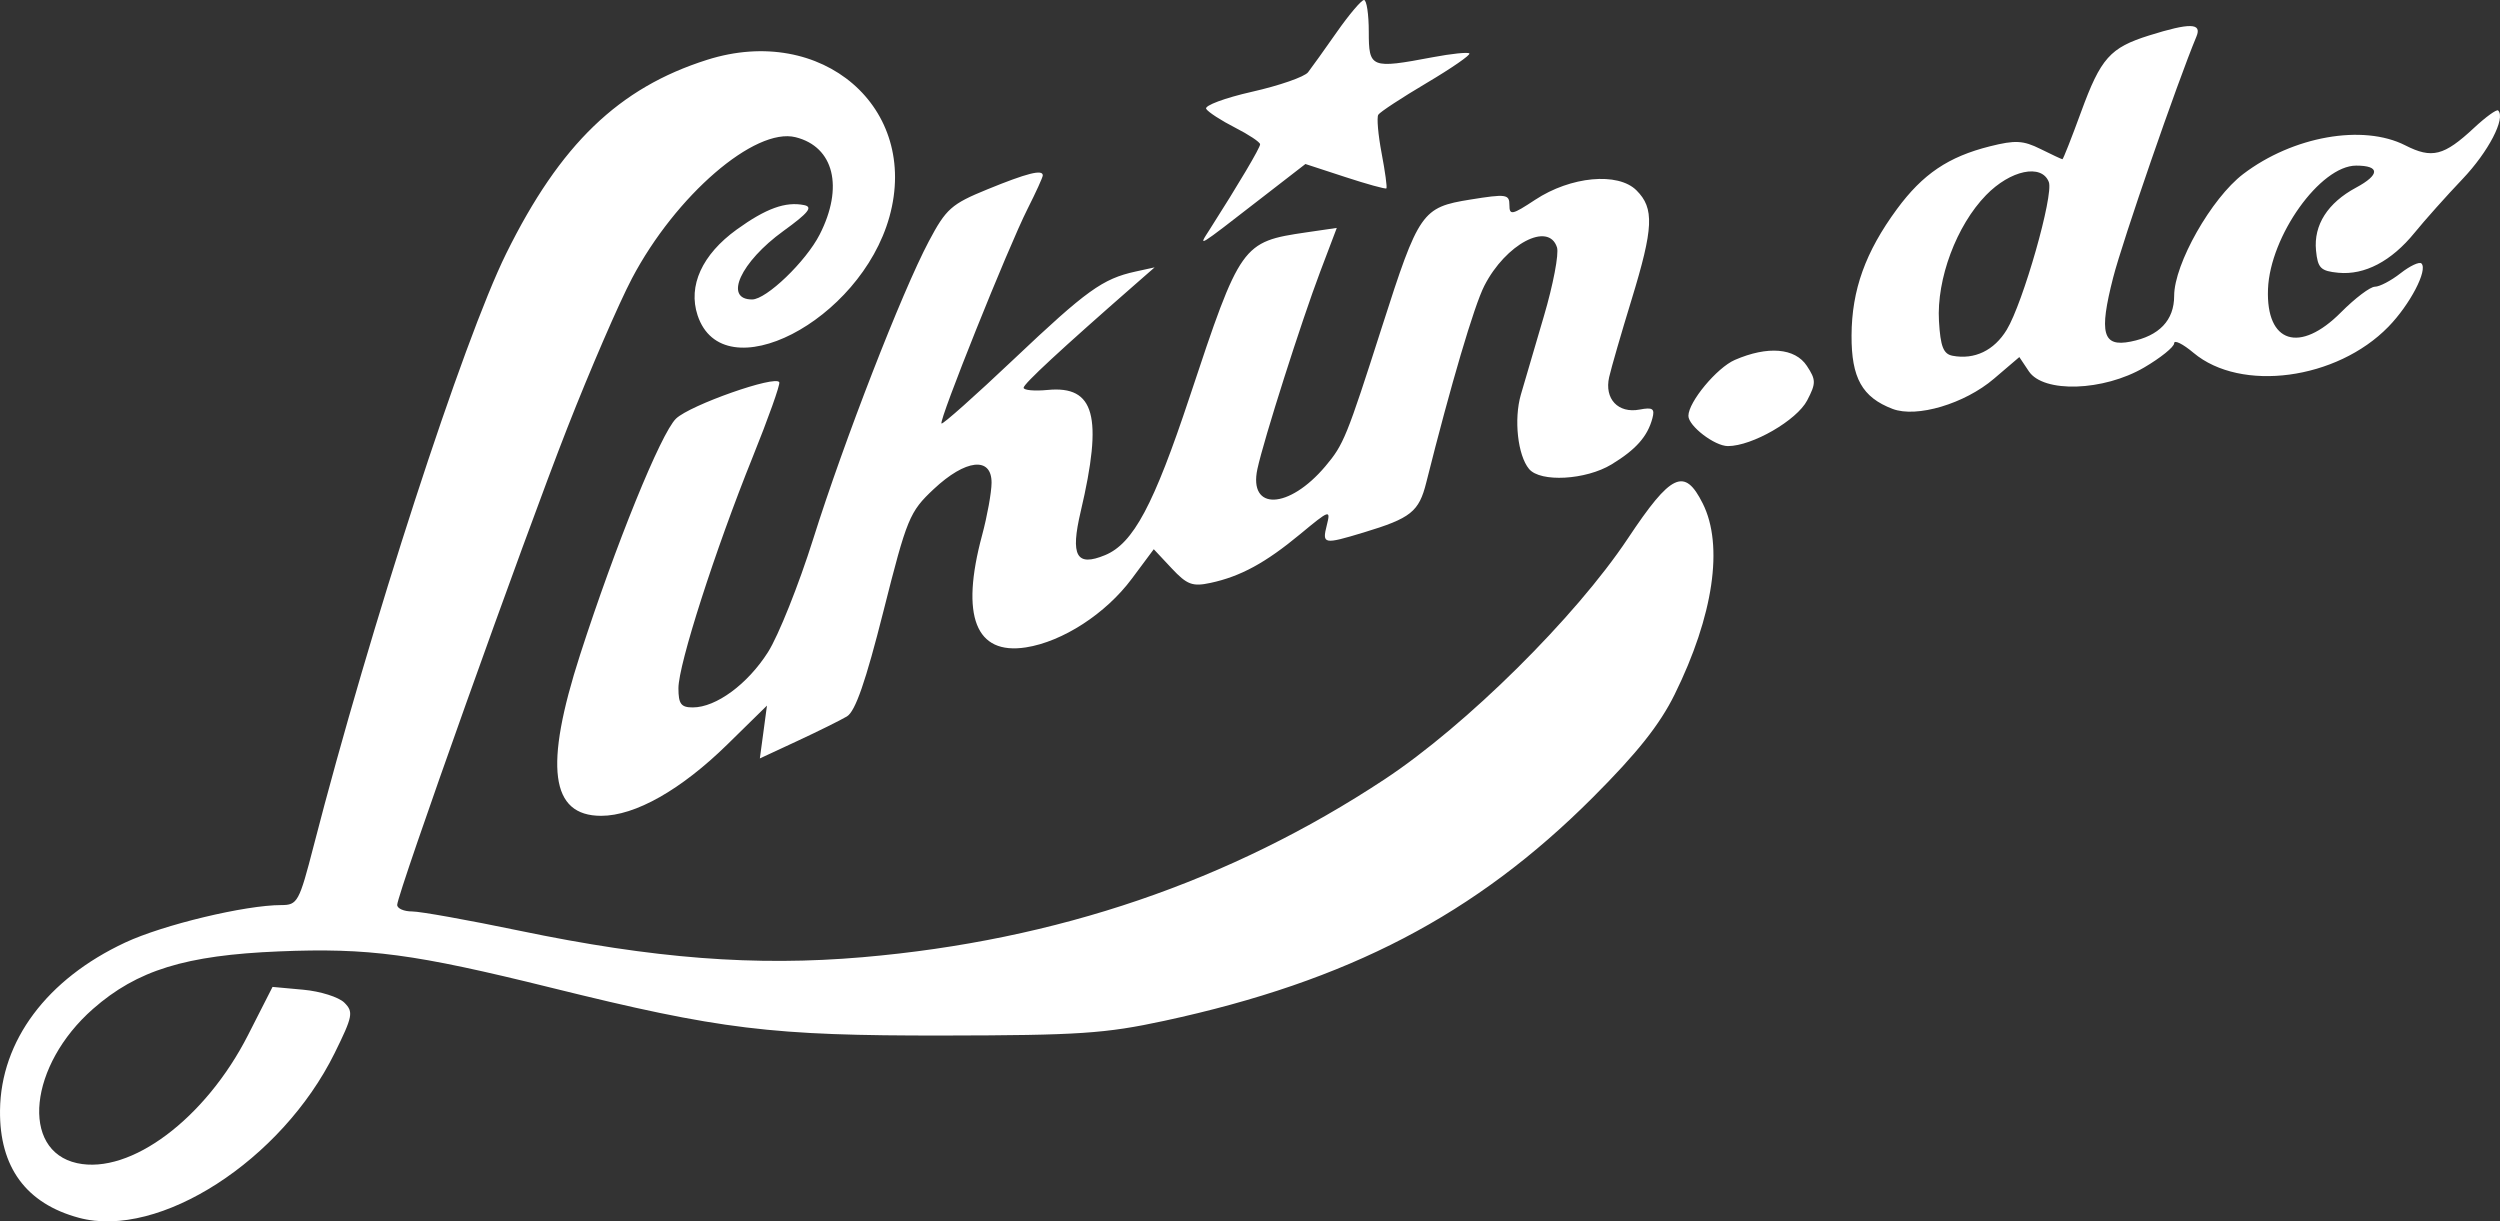 <svg width="131" height="64" viewBox="0 0 131 64" fill="none" xmlns="http://www.w3.org/2000/svg">
<rect x="0" y="0" width="131" height="64" fill="#333333" stroke="none"/>
<path fill-rule="evenodd" clip-rule="evenodd" d="M70.049 1.681C69.404 2.602 68.726 3.55 68.542 3.787C68.358 4.026 67.038 4.485 65.609 4.808C64.181 5.131 63.098 5.535 63.204 5.705C63.309 5.875 63.988 6.316 64.713 6.685C65.437 7.054 66.03 7.448 66.03 7.562C66.03 7.746 64.91 9.637 63.392 12.018C62.783 12.974 62.626 13.069 66.128 10.356L68.404 8.594L70.483 9.274C71.626 9.649 72.6 9.917 72.647 9.871C72.694 9.825 72.581 8.996 72.397 8.029C72.213 7.061 72.135 6.153 72.222 6.012C72.31 5.87 73.451 5.121 74.758 4.347C76.065 3.572 77.072 2.876 76.995 2.8C76.919 2.724 76.058 2.813 75.082 2.997C71.83 3.612 71.724 3.57 71.724 1.663C71.724 0.744 71.611 -0.004 71.473 1.60306e-05C71.335 0.004 70.694 0.761 70.049 1.681ZM112.62 1.856C110.566 2.499 110.081 3.044 109.047 5.87C108.55 7.23 108.111 8.344 108.072 8.344C108.032 8.344 107.516 8.102 106.924 7.808C106.017 7.357 105.6 7.334 104.276 7.666C102.094 8.213 100.754 9.118 99.4 10.956C97.747 13.203 97.032 15.193 97.021 17.577C97.011 19.806 97.577 20.818 99.173 21.427C100.432 21.907 102.945 21.159 104.481 19.847L105.813 18.71L106.311 19.456C107.077 20.605 110.221 20.502 112.349 19.259C113.216 18.752 113.926 18.179 113.926 17.987C113.926 17.794 114.383 18.02 114.941 18.489C117.425 20.573 122.446 19.901 125.152 17.122C126.284 15.96 127.229 14.15 126.884 13.806C126.777 13.7 126.284 13.93 125.789 14.318C125.294 14.707 124.689 15.024 124.445 15.024C124.2 15.024 123.404 15.626 122.674 16.36C120.506 18.544 118.733 17.982 118.843 15.147C118.951 12.365 121.585 8.678 123.464 8.678C124.718 8.678 124.715 9.156 123.458 9.831C121.97 10.63 121.23 11.791 121.359 13.122C121.449 14.051 121.601 14.203 122.53 14.293C123.906 14.425 125.31 13.688 126.524 12.195C127.056 11.541 128.186 10.275 129.035 9.383C130.392 7.957 131.309 6.194 130.903 5.789C130.828 5.713 130.257 6.125 129.637 6.703C128.062 8.17 127.436 8.329 126.035 7.616C123.818 6.489 120.149 7.138 117.544 9.119C115.879 10.386 113.926 13.831 113.926 15.503C113.926 16.782 113.148 17.602 111.649 17.9C110.178 18.194 109.98 17.473 110.729 14.547C111.22 12.627 114.088 4.326 115.094 1.913C115.391 1.201 114.761 1.186 112.62 1.856ZM37.057 3.133C32.424 4.599 29.354 7.557 26.526 13.282C24.272 17.845 19.402 32.826 16.433 44.336C15.676 47.268 15.589 47.426 14.737 47.426C12.853 47.426 8.559 48.456 6.564 49.387C2.457 51.304 0.044 54.535 0.001 58.177C-0.035 61.158 1.369 63.07 4.14 63.814C8.34 64.942 14.759 60.806 17.534 55.185C18.487 53.253 18.531 53.024 18.045 52.54C17.753 52.248 16.786 51.943 15.898 51.862L14.281 51.714L12.998 54.236C10.768 58.617 6.838 61.562 4.038 60.949C1.053 60.295 1.517 55.813 4.875 52.865C7.186 50.837 9.721 50.053 14.623 49.853C19.322 49.661 21.703 49.979 28.869 51.753C37.763 53.955 40.391 54.275 49.45 54.262C56.525 54.252 57.911 54.16 61.006 53.492C70.654 51.411 77.321 47.935 83.469 41.781C85.792 39.456 86.97 37.973 87.752 36.388C89.786 32.264 90.327 28.584 89.224 26.382C88.269 24.475 87.572 24.801 85.298 28.219C82.55 32.347 76.826 38.014 72.552 40.836C64.451 46.185 55.377 49.278 45.209 50.157C39.574 50.644 34.242 50.232 27.206 48.766C24.55 48.213 22.026 47.76 21.595 47.76C21.165 47.76 20.813 47.606 20.813 47.417C20.813 46.841 27.449 28.236 29.732 22.412C30.911 19.402 32.434 15.88 33.116 14.586C35.406 10.241 39.56 6.657 41.69 7.19C43.7 7.693 44.221 9.807 42.949 12.293C42.227 13.706 40.158 15.692 39.41 15.692C37.908 15.692 38.807 13.727 41.052 12.103C42.36 11.157 42.611 10.845 42.139 10.748C41.164 10.549 40.138 10.92 38.602 12.029C36.79 13.339 36.042 14.977 36.553 16.521C37.883 20.541 45.077 16.848 46.606 11.362C48.199 5.642 43.078 1.229 37.057 3.133ZM51.735 9.923C49.852 10.692 49.574 10.939 48.67 12.646C47.256 15.313 44.225 23.116 42.611 28.244C41.855 30.646 40.789 33.314 40.242 34.173C39.175 35.852 37.521 37.068 36.304 37.069C35.689 37.071 35.55 36.886 35.55 36.063C35.55 34.813 37.467 28.846 39.443 23.943C40.26 21.916 40.886 20.156 40.835 20.032C40.672 19.637 36.165 21.223 35.424 21.935C34.634 22.695 32.255 28.553 30.397 34.309C28.504 40.175 28.841 42.749 31.5 42.749C33.282 42.749 35.688 41.387 38.121 39.002L40.189 36.973L40.003 38.358L39.816 39.742L41.789 38.824C42.874 38.319 44.039 37.742 44.378 37.541C44.819 37.278 45.36 35.723 46.292 32.029C47.525 27.145 47.659 26.819 48.926 25.63C50.6 24.06 51.964 23.91 51.958 25.296C51.956 25.801 51.732 27.041 51.46 28.052C50.32 32.287 51.121 34.332 53.758 33.923C55.681 33.624 57.945 32.157 59.308 30.324L60.458 28.779L61.395 29.78C62.2 30.64 62.486 30.747 63.427 30.545C65.007 30.206 66.312 29.495 68.138 27.982C69.677 26.706 69.734 26.687 69.525 27.519C69.272 28.522 69.353 28.538 71.455 27.902C73.929 27.154 74.353 26.817 74.735 25.29C76.023 20.155 77.243 16.021 77.78 14.973C78.9 12.781 81.151 11.595 81.587 12.965C81.694 13.302 81.387 14.918 80.903 16.556C80.42 18.194 79.875 20.051 79.692 20.683C79.32 21.973 79.529 23.861 80.122 24.574C80.715 25.286 83.097 25.154 84.446 24.334C85.722 23.558 86.33 22.873 86.585 21.921C86.722 21.413 86.602 21.33 85.918 21.461C84.789 21.676 84.06 20.9 84.32 19.76C84.432 19.268 84.96 17.444 85.493 15.706C86.647 11.938 86.694 10.914 85.752 9.975C84.783 9.008 82.305 9.239 80.441 10.47C79.231 11.268 79.093 11.296 79.093 10.744C79.093 10.178 78.93 10.154 77.046 10.457C74.51 10.865 74.346 11.1 72.419 17.117C70.562 22.919 70.409 23.294 69.448 24.434C67.54 26.696 65.413 26.78 65.888 24.575C66.219 23.038 68.188 16.854 69.179 14.235L70.048 11.943L68.457 12.175C65.078 12.67 64.998 12.782 62.34 20.791C60.454 26.474 59.382 28.479 57.906 29.089C56.4 29.711 56.08 29.137 56.63 26.797C57.803 21.805 57.366 20.199 54.9 20.433C54.205 20.5 53.637 20.448 53.637 20.318C53.637 20.115 55.574 18.321 59.498 14.889L60.503 14.01L59.498 14.23C57.779 14.607 56.933 15.216 53.135 18.811C51.108 20.73 49.398 22.252 49.334 22.193C49.181 22.052 52.828 12.955 53.845 10.943C54.283 10.077 54.642 9.288 54.642 9.19C54.642 8.863 53.822 9.069 51.735 9.923ZM104.07 10.224C102.52 11.815 101.472 14.62 101.602 16.829C101.68 18.161 101.833 18.55 102.314 18.642C103.464 18.86 104.492 18.367 105.153 17.28C106.01 15.869 107.62 10.217 107.358 9.537C106.985 8.568 105.349 8.91 104.07 10.224ZM90.906 18.86C89.964 19.268 88.476 21.059 88.472 21.789C88.47 22.32 89.846 23.375 90.542 23.375C91.814 23.375 94.156 22.024 94.698 20.977C95.164 20.08 95.162 19.906 94.681 19.174C94.062 18.232 92.629 18.113 90.906 18.86Z" fill="white"/>
</svg>
